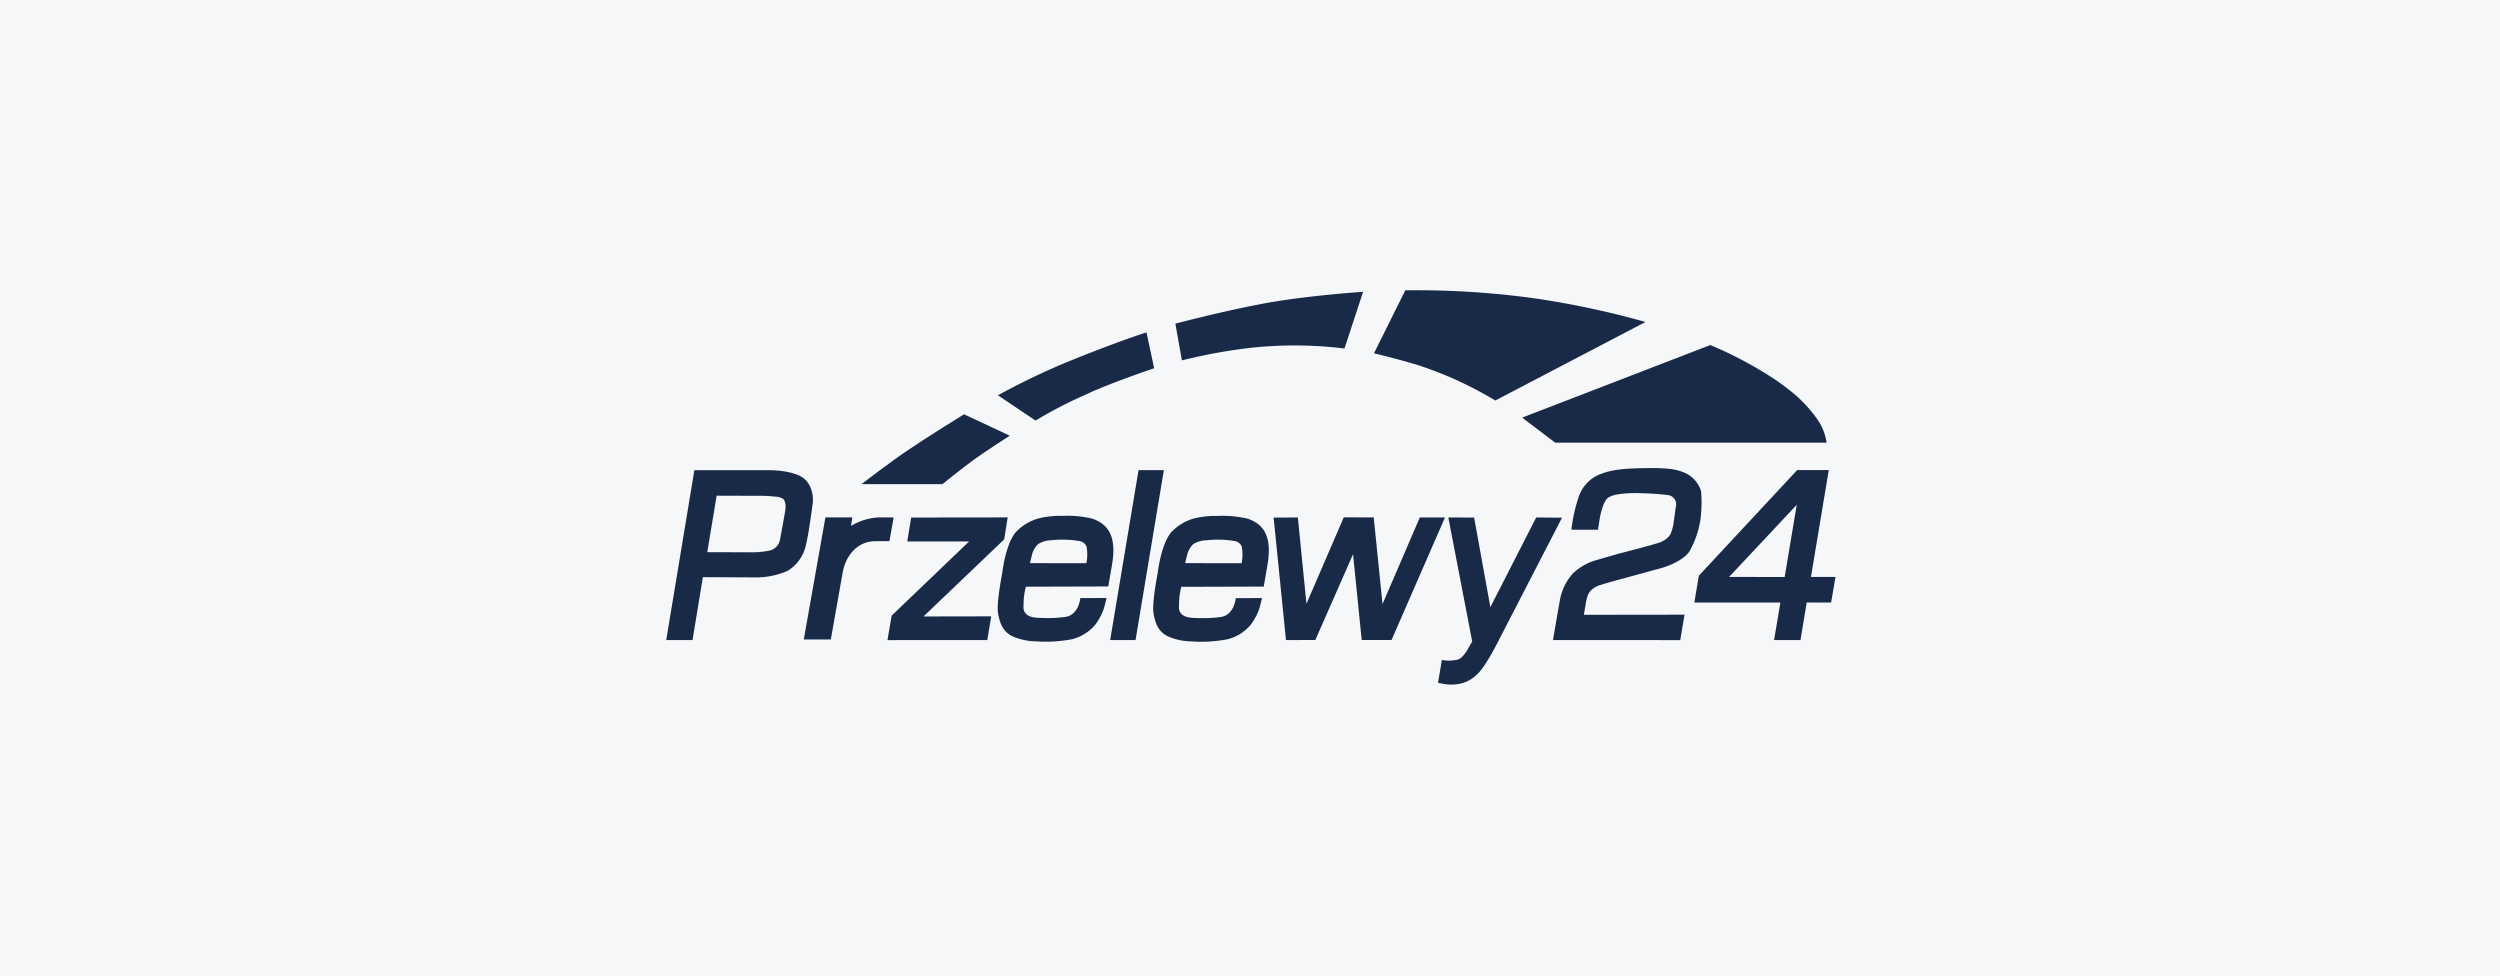 <svg xmlns="http://www.w3.org/2000/svg" width="379" height="148" viewBox="0 0 379 148"><g transform="translate(-481 -1432)"><g transform="translate(257 753)"><g transform="translate(142 591)"><g transform="translate(-13 -208)"><rect width="379" height="148" transform="translate(95 296)" fill="#f6f7f9"/></g></g></g><g transform="translate(569.3 1459.414)"><path d="M374.793,384.719l14.633-.019-.533,3.331-12.237,11.685,10.273-.019-.6,3.593L371.2,403.3l.636-3.714,11.732-11.236H374.2Z" transform="translate(-324.959 -333.674)" fill="#192a49" fill-rule="evenodd"/><path d="M33.825,309.588a3.66,3.66,0,0,0-1.282-.8,9.309,9.309,0,0,0-1.7-.458,14.4,14.4,0,0,0-1.946-.206c-.468-.019-.767-.019-.767-.019H16.966L12.7,333.866h3.986l1.572-9.543,7.728.037a11.83,11.83,0,0,0,5.146-1.01,6.057,6.057,0,0,0,2.7-3.7s.234-.954.43-2.114c.215-1.282.43-2.816.543-3.63.047-.355.075-.58.075-.58a3.542,3.542,0,0,0,.056-.674,4.6,4.6,0,0,0-.524-2.255A3.7,3.7,0,0,0,33.825,309.588Zm-3.069,4.547c0,.047-.356,2.114-.823,4.566a2.058,2.058,0,0,1-1.721,1.619,13.27,13.27,0,0,1-2.835.234l-6.456-.019,1.422-8.561,5.847.019s.393-.009.945,0a19.064,19.064,0,0,1,2.142.131,2.16,2.16,0,0,1,1.207.384,1.586,1.586,0,0,1,.3.842A3.511,3.511,0,0,1,30.757,314.134Z" transform="translate(0 -264.241)" fill="#192a49" fill-rule="evenodd"/><path d="M736.4,308.1h3.836l-4.294,25.766-3.845-.009Z" transform="translate(-652.094 -264.241)" fill="#192a49" fill-rule="evenodd"/><path d="M996.9,384.628l3.677-.009,1.3,13.079,5.66-13.1,4.538.009,1.338,13.136,5.651-13.126h3.817l-8.1,18.571h-4.528l-1.31-13-5.716,13-4.453.019Z" transform="translate(-892.12 -333.583)" fill="#192a49" fill-rule="evenodd"/><g transform="translate(62.956 50.789)"><path d="M564.134,382.577a16.781,16.781,0,0,0-4.519-.4,14.008,14.008,0,0,0-2.8.215,7.47,7.47,0,0,0-4.257,2.3c-1.544,1.909-2,6.081-2,6.081s-.917,4.612-.646,6.156.749,2.966,2.489,3.63a9.222,9.222,0,0,0,3.218.636,21.268,21.268,0,0,0,5.445-.309,6.674,6.674,0,0,0,3.574-2.2,9.266,9.266,0,0,0,.945-1.553,7.425,7.425,0,0,0,.533-1.506l.243-1-3.976.009s-.215,2.629-2.367,2.872a20.157,20.157,0,0,1-3.714.131c-.412-.019-2.713.084-2.526-1.843a.673.673,0,0,1,.009-.122,9.953,9.953,0,0,1,.346-2.76l12.49-.037.533-3.087C567.774,386.291,567.334,383.624,564.134,382.577Zm-.833,6.774-8.561-.009.337-1.357a3.408,3.408,0,0,1,.889-1.516,3.939,3.939,0,0,1,2.068-.6,15.646,15.646,0,0,1,4.154.112,1.419,1.419,0,0,1,1.132.823A6.483,6.483,0,0,1,563.3,389.35Z" transform="translate(-549.863 -382.172)" fill="#192a49"/><path d="M591.884,526.9c0,.028-.009.056-.009.084C591.865,527.131,591.884,526.888,591.884,526.9Z" transform="translate(-587.942 -513.357)" fill="#192a49"/></g><g transform="translate(86.523 50.799)"><path d="M843.709,527c0,.028-.009.056-.009.084C843.7,527.231,843.709,526.988,843.709,527Z" transform="translate(-839.777 -513.457)" fill="#192a49"/><path d="M816.034,382.677a16.782,16.782,0,0,0-4.519-.4,14.008,14.008,0,0,0-2.8.215,7.47,7.47,0,0,0-4.257,2.3c-1.544,1.909-2,6.081-2,6.081s-.917,4.612-.646,6.156.749,2.966,2.489,3.63a9.224,9.224,0,0,0,3.219.636,21.269,21.269,0,0,0,5.445-.309,6.674,6.674,0,0,0,3.574-2.2,9.25,9.25,0,0,0,.945-1.553,7.414,7.414,0,0,0,.533-1.506l.243-1-3.976.009s-.215,2.629-2.367,2.872a21.625,21.625,0,0,1-3.714.14c-.411-.019-2.713.075-2.526-1.843a.676.676,0,0,1,.009-.122,9.957,9.957,0,0,1,.346-2.76l12.49-.037.533-3.087C819.674,386.391,819.234,383.715,816.034,382.677Zm-.87,6.764-8.561-.009.337-1.357a3.408,3.408,0,0,1,.889-1.516,3.915,3.915,0,0,1,2.068-.6,15.65,15.65,0,0,1,4.154.112,1.419,1.419,0,0,1,1.132.823A6.5,6.5,0,0,1,815.164,389.441Z" transform="translate(-801.763 -382.272)" fill="#192a49"/></g><path d="M1268.773,384.809l2.461,13.585,6.952-13.594,3.911.037-10.02,19.413s-1.815,3.518-2.938,4.407a5.1,5.1,0,0,1-2.732,1.385,6.264,6.264,0,0,1-2.171,0l-.936-.168.58-3.471a5.636,5.636,0,0,0,2.47-.075c.926-.365,1.665-1.937,1.665-1.937l.468-.786-3.621-18.805,3.911.009Z" transform="translate(-1133.596 -333.765)" fill="#192a49" fill-rule="evenodd"/><path d="M1452.388,314.091l4.032.009.243-1.562s.43-2.825,1.394-3.368a4.564,4.564,0,0,1,1.375-.44,18.037,18.037,0,0,1,3.49-.168,39.081,39.081,0,0,1,4.014.271,1.418,1.418,0,0,1,1.272,1.843l-.337,2.461a5.967,5.967,0,0,1-.543,1.787,3.514,3.514,0,0,1-1.852,1.2c-1.328.43-5.875,1.59-5.875,1.59l-3.574,1.029a8.516,8.516,0,0,0-3.424,1.993,8.2,8.2,0,0,0-1.89,3.714c-.168.8-1.113,6.371-1.113,6.371l19.292.009.646-3.855-15.259.019.271-1.572s.178-1.619.833-2.152a3.31,3.31,0,0,1,1.525-.823c.73-.262,3.218-.926,3.218-.926l5.754-1.572s3.144-.8,4.379-2.526a14.049,14.049,0,0,0,1.712-5,20.325,20.325,0,0,0,.075-4.191,4.482,4.482,0,0,0-2.348-2.713c-1.151-.515-2.348-.814-5.819-.767s-5.193.206-6.951.861a5.563,5.563,0,0,0-3.424,3.49,24.054,24.054,0,0,0-1.113,4.987Z" transform="translate(-1302.466 -261.203)" fill="#192a49" fill-rule="evenodd"/><path d="M1696.373,324.2l2.7-16.2h-4.79l-14.913,16.017-.674,4.06h13.042l-.954,5.688,4,.009.945-5.7,3.7.009.664-3.883Zm-3.986.009-8.43-.009,10.263-10.937Z" transform="translate(-1510.132 -264.15)" fill="#192a49" fill-rule="evenodd"/><path d="M328.9,228.191h12.284s2.751-2.227,4.706-3.658,5.511-3.686,5.511-3.686l-6.942-3.246s-5.866,3.63-8.355,5.342c-2.414,1.581-7.2,5.249-7.2,5.249Z" transform="translate(-286.617 -182.208)" fill="#192a49" fill-rule="evenodd"/><path d="M555.9,98.269l-5.7-3.836a107.709,107.709,0,0,1,12.013-5.66c6.848-2.732,10.507-3.873,10.507-3.873l1.16,5.436s-6.6,2.208-10.376,3.995a66.083,66.083,0,0,0-7.606,3.939Z" transform="translate(-487.212 -61.923)" fill="#192a49" fill-rule="evenodd"/><path d="M838.692,29.5l-.992-5.567s7.035-1.871,13.472-3.069S866.16,19.1,866.16,19.1l-2.825,8.6a61.946,61.946,0,0,0-14.567-.065A81.751,81.751,0,0,0,838.692,29.5Z" transform="translate(-747.814 -2.279)" fill="#192a49" fill-rule="evenodd"/><path d="M1159.5,26.149l4.753-9.552a131.406,131.406,0,0,1,19.395,1.188,133.2,133.2,0,0,1,17.018,3.611l-22.772,11.91a56.709,56.709,0,0,0-11.929-5.436c-3.742-1.1-6.465-1.721-6.465-1.721Z" transform="translate(-1039.507 0)" fill="#192a49" fill-rule="evenodd"/><path d="M1399.7,116.4l5.005,3.8h41.138a8.178,8.178,0,0,0-1.179-3.218,20.9,20.9,0,0,0-3.228-3.733,35.765,35.765,0,0,0-3.789-2.872,59.662,59.662,0,0,0-9.431-4.977l-28.516,11Z" transform="translate(-1257.234 -80.505)" fill="#192a49" fill-rule="evenodd"/><path d="M247,384.7a9.009,9.009,0,0,0-4.248,1.291l.215-1.291h-4.089L235.6,403.2h4.1l1.815-10.245c.374-2.077,1.927-4.65,4.959-4.65l2.114-.009.636-3.593Z" transform="translate(-202.046 -333.674)" fill="#192a49"/></g></g></svg>